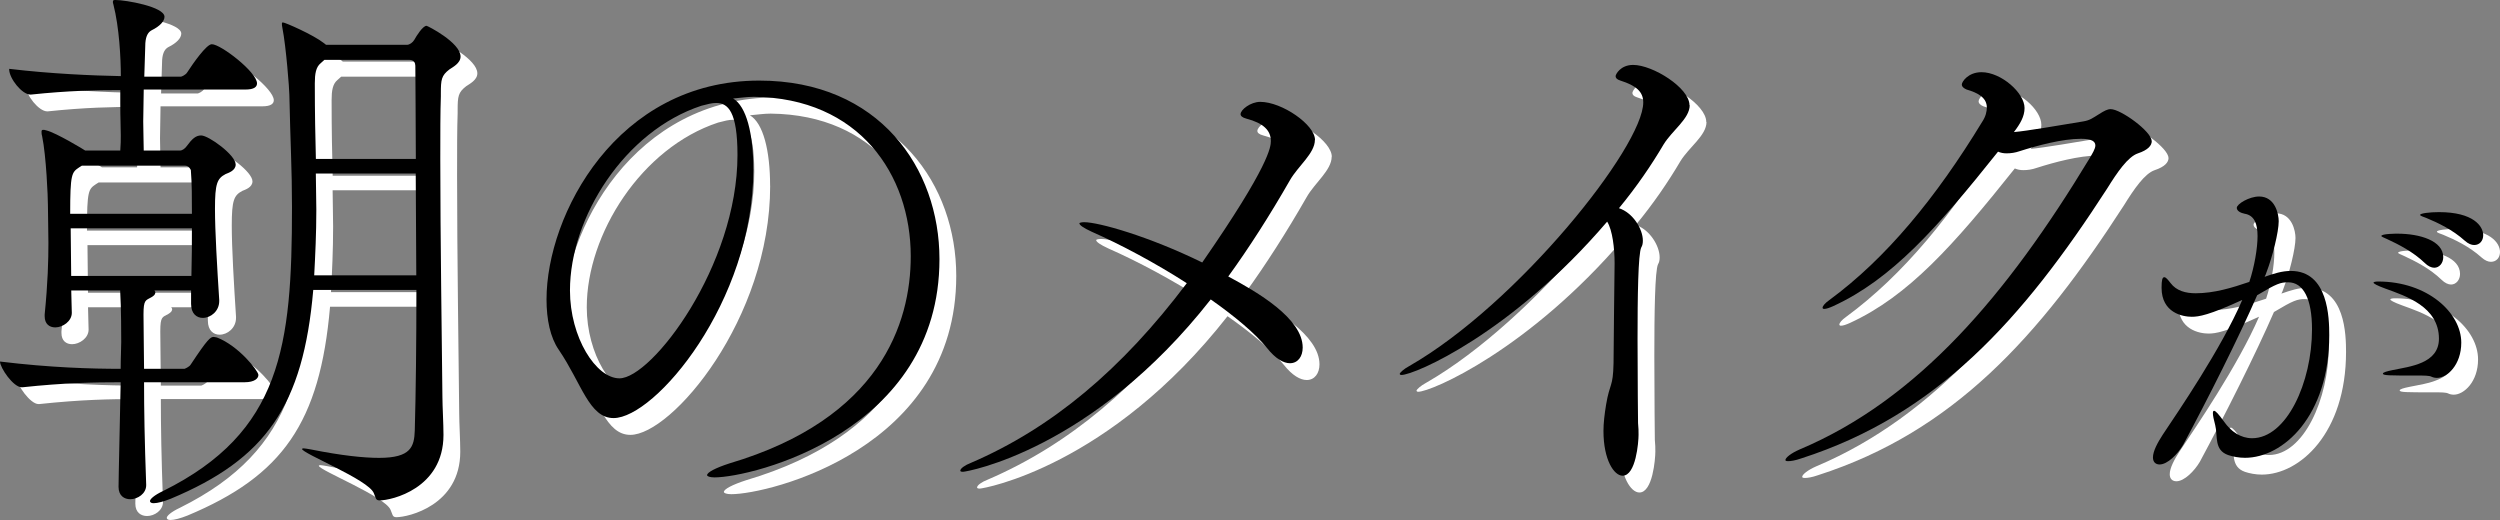 <?xml version="1.0" encoding="UTF-8"?><svg id="_レイヤー_2" xmlns="http://www.w3.org/2000/svg" viewBox="0 0 446.69 92.91"><rect x="0" y="0" width="446.69" height="92.91" fill="#808080" stroke="none"/><defs><style>.cls-1{fill:#fff;}</style></defs><g id="_レイヤー_1-2"><path class="cls-1" d="M30.74,55.3c0,.3-.19.5-.67.8-1.04.6-1.43.4-1.43,3.1,0,3.6.1,6.7.1,9.7h7.22s.86-.3,1.14-.8c3.04-4.6,3.52-4.9,4.09-4.9.19,0,.38.1.57.1,3.9,1.5,7.41,6,7.41,6.7,0,.6-.67,1.3-2.47,1.3h-17.96c0,5,.09,10.3.38,18.3v.1c0,1.5-1.52,2.5-2.85,2.5-1.04,0-2.09-.6-2.09-2.2,0-.1,0-1.4.38-18.7-4.84,0-10.07.1-17.58.9h-.09c-1.52,0-3.89-3.5-3.89-4.6,9.02,1.1,16.43,1.3,21.56,1.3,0-2,.1-3.5.1-4.8,0-.9,0-6.1-.19-9.2h-8.74c0,1.4.1,2.8.1,4,0,1.5-1.62,2.6-2.95,2.6-1.04,0-1.9-.6-1.9-2v-.3c.57-5.7.67-9.7.67-12.8,0-2.6-.09-4.7-.09-6.8,0-1.3-.29-8.7-1.04-12.3-.1-.3-.1-.6-.1-.8s.1-.3.29-.3c.1,0,.29,0,.57.1,1.71.4,6.84,3.5,6.94,3.6h6.27c.09-1.1.09-1.9.09-2.7,0-1.7-.09-2.9-.09-5.7v-2.4c-4.37,0-9.31.1-15.96.8h-.09c-1.52,0-3.8-2.9-3.8-4.5v-.1c7.6.9,14.82,1.2,19.95,1.3,0-3.2-.28-8.7-1.33-12.8-.09-.2-.09-.4-.09-.5,0-.3.19-.3.48-.3,1.8,0,8.74,1.2,8.74,3,0,.8-.85,1.7-2.28,2.4-.57.3-1.04.9-1.14,2.3l-.19,6h6.55c.09,0,.86-.3,1.14-.8,1.04-1.6,3.42-5,4.37-5,1.62,0,8.08,5,8.08,7,0,.6-.47,1.1-2.09,1.1h-18.15c0,1.9-.09,3.9-.09,5.7,0,1.9.09,3.7.09,5.2h6.46c.47,0,.95-.4,1.23-.8.95-1.3,1.62-1.9,2.57-1.9,1.33,0,6.17,3.5,6.17,5.2,0,1.1-1.33,1.5-1.8,1.7-1.52.8-1.9,1.7-1.9,6.2,0,4,.38,10.4.76,16.3v.2c0,1.8-1.52,3-2.94,3-1.04,0-2.09-.7-2.09-2.5v-2.4h-6.55c.09.1.19.3.19.4ZM15.54,41.2h21.75c0-2.9,0-5.4-.19-7.8,0,0-.28-.8-1.04-.8h-18.43l-.48.3c-1.33.9-1.61,1.1-1.61,8.3ZM15.73,52.3h21.47c.09-3.2.09-6,.09-8.5H15.63c0,2.6.09,5.6.09,8.5ZM70.83,92.41c-.76,0-.67-.5-1.04-1.3-.95-2.4-12.83-7.1-12.83-7.9,0,0,.1-.1.29-.1.29,0,.67.1,1.33.2,5.51,1.1,9.41,1.5,12.16,1.5,5.7,0,6.27-2,6.37-4.9.19-6.7.29-15.8.29-25.1h-18.43c-1.8,20.7-8.46,30.2-25.46,37.3-1.24.5-2.38.8-3.04.8-.38,0-.67-.1-.67-.4s.67-1,2.38-1.8c21.09-10.5,22.99-25.8,22.99-50.7,0-6.9-.29-11.4-.47-20.1,0-.9-.57-8.5-1.24-11.9-.09-.4-.09-.6-.09-.8,0-.1,0-.2.19-.2.38,0,5.42,2.2,7.32,3.7l.38.3h14.44c.47,0,1.04-.4,1.33-.9.38-.7,1.52-2.5,2.18-2.5.19,0,6.08,3,6.08,5.5,0,1.2-1.42,1.9-2,2.3-1.42,1.1-1.52,1.8-1.52,4.3v.5c-.1,2.8-.1,6.7-.1,11.2,0,13.9.29,33.2.38,42.5,0,1.6.19,4.8.19,6.8,0,9.6-9.31,11.7-11.4,11.7ZM77.29,34h-17.86c0,2,.09,4.1.09,6.5,0,4.2-.19,8.1-.38,11.7h18.24c0-6.2-.1-12.5-.1-18.2ZM77.2,14.7c0-1-.95-1-1.04-1h-15.2l-.67.6c-.85.7-1.04,1.9-1.04,3.6,0,5.5.09,9.5.19,13.5h17.86c0-7.2-.09-13.2-.09-16.7Z"/><path class="cls-1" d="M137.61,33.2c0,23.8-17.58,44.5-24.98,44.5-4.37,0-5.7-6.2-9.79-12.2-1.52-2.2-2.19-5.4-2.19-9,0-15.1,12.54-39.1,38-39.1,21.47,0,32.21,15.7,32.21,31.9,0,30.9-33.54,39-40.19,39-.86,0-1.33-.2-1.33-.4,0-.5,1.52-1.3,3.99-2.1,26.98-8,32.4-25.1,32.4-37,0-14.6-9.22-28.3-28.03-28.5-1.24,0-2.47.2-3.71.3,2.38,1.4,3.61,6.3,3.61,12.6ZM104.84,54.9c0,8.4,4.66,15.7,8.84,15.7,5.79,0,21.09-20.1,21.09-39.9,0-7.8-1.71-9.3-3.8-9.3-.76,0-1.52.2-2.66.5-13.68,4.5-23.47,19.9-23.47,33Z"/><path class="cls-1" d="M237.94,28c0,2.4-3.04,4.7-4.46,7.2-3.61,6.3-7.32,12.1-11.02,17.2,5.23,2.8,13.3,7.5,13.3,12.7,0,1.6-.86,2.8-2.28,2.8-1.14,0-2.57-.8-4.08-2.7-2.09-2.6-5.79-5.7-10.07-8.7-21.09,26.9-43.61,30.8-44.27,30.8-.38,0-.48-.1-.48-.2,0-.4.86-1,1.9-1.4,14.44-6.2,26.98-16.7,38.57-32.1-5.6-3.6-11.78-6.9-17-9.2-1.52-.7-2.19-1.2-2.19-1.5,0-.1.38-.2.86-.2,2.57,0,11.5,2.5,21.09,7.2,12.07-17.4,12.26-20.7,12.26-21.7,0-1.9-1.33-3.2-4.37-4-.76-.2-1.04-.5-1.04-.8,0-.8,1.8-2.2,3.51-2.2,3.9,0,9.79,4.1,9.79,6.8Z"/><path class="cls-1" d="M304.91,21.8c0,2.4-3.13,4.5-4.66,7-2.18,3.7-4.84,7.6-7.98,11.4,2.47.8,4.27,3.7,4.27,5.8,0,.5-.09.9-.28,1.2-.57,1.1-.67,8.9-.67,16.4s.09,14.7.09,15c.09.8.09,1.5.09,2.1,0,1.3-.47,7.3-2.85,7.3-1.52,0-3.42-2.8-3.42-8,0-1.4.19-3,.47-4.7.67-4,1.24-3,1.33-7.4.09-7.1.09-12,.19-17.9,0-2.6-.38-5.9-1.33-7.4-17.01,19.9-34.39,27.4-36.77,27.4-.19,0-.29-.1-.29-.2,0-.2.76-.9,1.71-1.4,19.38-11.1,41.8-39.2,41.8-47.1,0-1.9-1.24-3-4.08-3.9-.67-.2-.86-.5-.86-.8s.86-2,3.13-2c3.52,0,10.07,4.1,10.07,7.2Z"/><path class="cls-1" d="M387.47,28.2c0,.8-.67,1.6-2.47,2.2-1.8.6-3.71,3.4-5.51,6.3-15.11,23.4-30.4,40.4-54.63,48.2-1.14.4-1.9.5-2.38.5-.38,0-.47-.1-.47-.2,0-.4.95-1.2,2.56-1.9,21.09-8.9,36.96-27.5,51.78-52,.47-.8,1.04-1.7,1.04-2.3,0-.7-.57-1.2-2.57-1.2-3.33,0-7.79,1.2-10.92,2.2-.86.3-1.62.4-2.38.4-.57,0-1.04-.1-1.52-.3-10.92,13.7-19,22.8-29.45,27.6-.67.3-1.23.5-1.62.5-.19,0-.28-.1-.28-.2,0-.3.38-.8,1.23-1.4,10.07-7.4,19-18.2,27.27-31.8.67-1,.85-1.9.85-2.6,0-1.7-1.52-2.6-3.61-3.2-.48-.2-.86-.5-.86-.9,0-.5,1.14-2.2,3.52-2.2,3.51,0,7.69,3.7,7.69,6.4,0,1.5-.76,2.8-1.9,4.3,2.38-.2,8.08-1.2,12.35-1.9,1.24-.2,1.71-.6,2.85-1.3.95-.6,1.52-.9,2.09-.9,1.8,0,7.32,4,7.32,5.7Z"/><path class="cls-1" d="M394.61,59.6c-1.61,0-5.39-.7-5.39-5.18,0-1.4.14-1.89.49-1.89.28,0,.63.42,1.12,1.05,1.05,1.4,2.73,1.82,4.48,1.82,3.29,0,6.51-.98,9.59-2.03.91-2.73,1.47-6.02,1.47-8.19s-.56-3.71-2.31-3.99c-.7-.14-1.4-.49-1.4-1.05,0-.7,2.24-2.03,3.99-2.03,2.87,0,3.5,3.15,3.5,4.41,0,1.96-1.12,6.37-2.17,9.1-.07.28-.21.56-.35.84,1.61-.56,3.08-1.05,4.69-1.05,6.72,0,6.86,8.47,6.86,11.48,0,14.49-8.26,21.91-15.05,21.91-1.12,0-2.17-.21-3.01-.49-2.59-.91-1.82-3.43-2.31-5.32-.28-1.05-.42-1.75-.42-2.17,0-.28.07-.42.21-.42.28,0,.84.63,1.75,1.89,1.26,1.82,3.01,3.01,5.04,3.01,6.16,0,10.71-9.94,10.71-19.46,0-5.46-1.54-8.4-4.27-8.4-1.33,0-2.03.21-5.53,2.31-3.22,7.42-8.82,18.55-13.23,26.74-.98,1.68-2.8,3.5-4.2,3.5-.7,0-1.19-.42-1.19-1.26,0-1.12.84-2.66,1.75-4.06,2.8-4.2,10.43-15.33,14.21-24.08-5.95,2.73-7.77,3.01-9.03,3.01ZM437.45,70.31c-.42-.21-1.26-.21-2.66-.21-4.97,0-6.02,0-6.02-.35,0-.21.7-.42,1.75-.63,3.01-.63,8.26-1.12,8.26-5.6,0-5.74-5.95-7.63-9.59-8.96-1.54-.56-2.1-.91-2.1-1.05s.35-.21.84-.21c8.82,0,14.84,5.6,14.84,10.92,0,3.99-2.52,6.3-4.34,6.3-.35,0-.7-.07-.98-.21ZM436.26,50c-2.1-2.03-4.76-3.36-6.72-4.27-.42-.21-1.05-.42-1.05-.56,0-.42,2.73-.42,2.87-.42,3.99,0,8.19,1.26,8.19,4.2,0,1.05-.7,1.89-1.61,1.89-.49,0-1.12-.28-1.68-.84ZM443.4,46.01c-2.17-1.96-4.83-3.22-6.86-4.06-.49-.21-1.12-.35-1.12-.56,0-.28,1.75-.49,3.36-.49,6.16,0,7.91,2.52,7.91,4.13,0,.98-.63,1.75-1.61,1.75-.49,0-1.05-.21-1.68-.77Z"/><path d="M27.74,52.3c0,.3-.19.5-.67.8-1.04.6-1.43.4-1.43,3.1,0,3.6.1,6.7.1,9.7h7.22s.86-.3,1.14-.8c3.04-4.6,3.52-4.9,4.09-4.9.19,0,.38.1.57.1,3.9,1.5,7.41,6,7.41,6.7,0,.6-.67,1.3-2.47,1.3h-17.96c0,5,.09,10.3.38,18.3v.1c0,1.5-1.52,2.5-2.85,2.5-1.04,0-2.09-.6-2.09-2.2,0-.1,0-1.4.38-18.7-4.84,0-10.07.1-17.58.9h-.09c-1.52,0-3.89-3.5-3.89-4.6,9.02,1.1,16.43,1.3,21.56,1.3,0-2,.1-3.5.1-4.8,0-.9,0-6.1-.19-9.2h-8.74c0,1.4.1,2.8.1,4,0,1.5-1.62,2.6-2.95,2.6-1.04,0-1.9-.6-1.9-2v-.3c.57-5.7.67-9.7.67-12.8,0-2.6-.09-4.7-.09-6.8,0-1.3-.29-8.7-1.04-12.3-.1-.3-.1-.6-.1-.8s.1-.3.29-.3c.1,0,.29,0,.57.1,1.71.4,6.84,3.5,6.94,3.6h6.27c.09-1.1.09-1.9.09-2.7,0-1.7-.09-2.9-.09-5.7v-2.4c-4.37,0-9.31.1-15.96.8h-.09c-1.52,0-3.8-2.9-3.8-4.5v-.1c7.6.9,14.82,1.2,19.95,1.3,0-3.2-.28-8.7-1.33-12.8-.09-.2-.09-.4-.09-.5,0-.3.19-.3.48-.3,1.8,0,8.74,1.2,8.74,3,0,.8-.85,1.7-2.28,2.4-.57.3-1.04.9-1.14,2.3l-.19,6h6.55c.09,0,.86-.3,1.14-.8,1.04-1.6,3.42-5,4.37-5,1.62,0,8.08,5,8.08,7,0,.6-.47,1.1-2.09,1.1h-18.15c0,1.9-.09,3.9-.09,5.7,0,1.9.09,3.7.09,5.2h6.46c.47,0,.95-.4,1.23-.8.95-1.3,1.62-1.9,2.57-1.9,1.33,0,6.17,3.5,6.17,5.2,0,1.1-1.33,1.5-1.8,1.7-1.52.8-1.9,1.7-1.9,6.2,0,4,.38,10.4.76,16.3v.2c0,1.8-1.52,3-2.94,3-1.04,0-2.09-.7-2.09-2.5v-2.4h-6.55c.09.1.19.3.19.4ZM12.54,38.2h21.75c0-2.9,0-5.4-.19-7.8,0,0-.28-.8-1.04-.8H14.63l-.48.3c-1.33.9-1.61,1.1-1.61,8.3ZM12.73,49.3h21.47c.09-3.2.09-6,.09-8.5H12.63c0,2.6.09,5.6.09,8.5ZM67.83,89.41c-.76,0-.67-.5-1.04-1.3-.95-2.4-12.83-7.1-12.83-7.9,0,0,.1-.1.29-.1.29,0,.67.1,1.33.2,5.51,1.1,9.41,1.5,12.16,1.5,5.7,0,6.27-2,6.37-4.9.19-6.7.29-15.8.29-25.1h-18.43c-1.8,20.7-8.46,30.2-25.46,37.3-1.24.5-2.38.8-3.04.8-.38,0-.67-.1-.67-.4s.67-1,2.38-1.8c21.09-10.5,22.99-25.8,22.99-50.7,0-6.9-.29-11.4-.47-20.1,0-.9-.57-8.5-1.24-11.9-.09-.4-.09-.6-.09-.8,0-.1,0-.2.19-.2.38,0,5.42,2.2,7.32,3.7l.38.3h14.44c.47,0,1.04-.4,1.33-.9.38-.7,1.52-2.5,2.18-2.5.19,0,6.08,3,6.08,5.5,0,1.2-1.42,1.9-2,2.3-1.42,1.1-1.52,1.8-1.52,4.3v.5c-.1,2.8-.1,6.7-.1,11.2,0,13.9.29,33.2.38,42.5,0,1.6.19,4.8.19,6.8,0,9.6-9.31,11.7-11.4,11.7ZM74.29,31h-17.86c0,2,.09,4.1.09,6.5,0,4.2-.19,8.1-.38,11.7h18.24c0-6.2-.1-12.5-.1-18.2ZM74.2,11.7c0-1-.95-1-1.04-1h-15.2l-.67.6c-.85.7-1.04,1.9-1.04,3.6,0,5.5.09,9.5.19,13.5h17.86c0-7.2-.09-13.2-.09-16.7Z"/><path d="M134.61,30.2c0,23.8-17.58,44.5-24.98,44.5-4.37,0-5.7-6.2-9.79-12.2-1.52-2.2-2.19-5.4-2.19-9,0-15.1,12.54-39.1,38-39.1,21.47,0,32.21,15.7,32.21,31.9,0,30.9-33.54,39-40.19,39-.86,0-1.33-.2-1.33-.4,0-.5,1.52-1.3,3.99-2.1,26.98-8,32.4-25.1,32.4-37,0-14.6-9.22-28.3-28.03-28.5-1.24,0-2.47.2-3.71.3,2.38,1.4,3.61,6.3,3.61,12.6ZM101.84,51.9c0,8.4,4.66,15.7,8.84,15.7,5.79,0,21.09-20.1,21.09-39.9,0-7.8-1.71-9.3-3.8-9.3-.76,0-1.52.2-2.66.5-13.68,4.5-23.47,19.9-23.47,33Z"/><path d="M234.94,25c0,2.4-3.04,4.7-4.46,7.2-3.61,6.3-7.32,12.1-11.02,17.2,5.23,2.8,13.3,7.5,13.3,12.7,0,1.6-.86,2.8-2.28,2.8-1.14,0-2.57-.8-4.08-2.7-2.09-2.6-5.79-5.7-10.07-8.7-21.09,26.9-43.61,30.8-44.27,30.8-.38,0-.48-.1-.48-.2,0-.4.86-1,1.9-1.4,14.44-6.2,26.98-16.7,38.57-32.1-5.6-3.6-11.78-6.9-17-9.2-1.52-.7-2.19-1.2-2.19-1.5,0-.1.38-.2.86-.2,2.57,0,11.5,2.5,21.09,7.2,12.07-17.4,12.26-20.7,12.26-21.7,0-1.9-1.33-3.2-4.37-4-.76-.2-1.04-.5-1.04-.8,0-.8,1.8-2.2,3.51-2.2,3.9,0,9.79,4.1,9.79,6.8Z"/><path d="M301.91,18.8c0,2.4-3.13,4.5-4.66,7-2.18,3.7-4.84,7.6-7.98,11.4,2.47.8,4.27,3.7,4.27,5.8,0,.5-.09.9-.28,1.2-.57,1.1-.67,8.9-.67,16.4s.09,14.7.09,15c.09.8.09,1.5.09,2.1,0,1.3-.47,7.3-2.85,7.3-1.52,0-3.42-2.8-3.42-8,0-1.4.19-3,.47-4.7.67-4,1.24-3,1.33-7.4.09-7.1.09-12,.19-17.9,0-2.6-.38-5.9-1.33-7.4-17.01,19.9-34.39,27.4-36.77,27.4-.19,0-.29-.1-.29-.2,0-.2.76-.9,1.71-1.4,19.38-11.1,41.8-39.2,41.8-47.1,0-1.9-1.24-3-4.08-3.9-.67-.2-.86-.5-.86-.8s.86-2,3.13-2c3.52,0,10.07,4.1,10.07,7.2Z"/><path d="M384.47,25.2c0,.8-.67,1.6-2.47,2.2-1.8.6-3.71,3.4-5.51,6.3-15.11,23.4-30.4,40.4-54.63,48.2-1.14.4-1.9.5-2.38.5-.38,0-.47-.1-.47-.2,0-.4.95-1.2,2.56-1.9,21.09-8.9,36.96-27.5,51.78-52,.47-.8,1.04-1.7,1.04-2.3,0-.7-.57-1.2-2.57-1.2-3.33,0-7.79,1.2-10.92,2.2-.86.3-1.62.4-2.38.4-.57,0-1.04-.1-1.52-.3-10.92,13.7-19,22.8-29.45,27.6-.67.3-1.23.5-1.62.5-.19,0-.28-.1-.28-.2,0-.3.38-.8,1.23-1.4,10.07-7.4,19-18.2,27.27-31.8.67-1,.85-1.9.85-2.6,0-1.7-1.52-2.6-3.61-3.2-.48-.2-.86-.5-.86-.9,0-.5,1.14-2.2,3.52-2.2,3.51,0,7.69,3.7,7.69,6.4,0,1.5-.76,2.8-1.9,4.3,2.38-.2,8.08-1.2,12.35-1.9,1.24-.2,1.71-.6,2.85-1.3.95-.6,1.52-.9,2.09-.9,1.8,0,7.32,4,7.32,5.7Z"/><path d="M391.61,56.6c-1.61,0-5.39-.7-5.39-5.18,0-1.4.14-1.89.49-1.89.28,0,.63.42,1.12,1.05,1.05,1.4,2.73,1.82,4.48,1.82,3.29,0,6.51-.98,9.59-2.03.91-2.73,1.47-6.02,1.47-8.19s-.56-3.71-2.31-3.99c-.7-.14-1.4-.49-1.4-1.05,0-.7,2.24-2.03,3.99-2.03,2.87,0,3.5,3.15,3.5,4.41,0,1.96-1.12,6.37-2.17,9.1-.07.28-.21.56-.35.84,1.61-.56,3.08-1.05,4.69-1.05,6.72,0,6.86,8.47,6.86,11.48,0,14.49-8.26,21.91-15.05,21.91-1.12,0-2.17-.21-3.01-.49-2.59-.91-1.82-3.43-2.31-5.32-.28-1.05-.42-1.75-.42-2.17,0-.28.07-.42.21-.42.28,0,.84.63,1.75,1.89,1.26,1.82,3.01,3.01,5.04,3.01,6.16,0,10.71-9.94,10.71-19.46,0-5.46-1.54-8.4-4.27-8.4-1.33,0-2.03.21-5.53,2.31-3.22,7.42-8.82,18.55-13.23,26.74-.98,1.68-2.8,3.5-4.2,3.5-.7,0-1.19-.42-1.19-1.26,0-1.12.84-2.66,1.75-4.06,2.8-4.2,10.43-15.33,14.21-24.08-5.95,2.73-7.77,3.01-9.03,3.01ZM434.45,67.31c-.42-.21-1.26-.21-2.66-.21-4.97,0-6.02,0-6.02-.35,0-.21.7-.42,1.75-.63,3.01-.63,8.26-1.12,8.26-5.6,0-5.74-5.95-7.63-9.59-8.96-1.54-.56-2.1-.91-2.1-1.05s.35-.21.84-.21c8.82,0,14.84,5.6,14.84,10.92,0,3.99-2.52,6.3-4.34,6.3-.35,0-.7-.07-.98-.21ZM433.26,47c-2.1-2.03-4.76-3.36-6.72-4.27-.42-.21-1.05-.42-1.05-.56,0-.42,2.73-.42,2.87-.42,3.99,0,8.19,1.26,8.19,4.2,0,1.05-.7,1.89-1.61,1.89-.49,0-1.12-.28-1.68-.84ZM440.4,43.01c-2.17-1.96-4.83-3.22-6.86-4.06-.49-.21-1.12-.35-1.12-.56,0-.28,1.75-.49,3.36-.49,6.16,0,7.91,2.52,7.91,4.13,0,.98-.63,1.75-1.61,1.75-.49,0-1.05-.21-1.68-.77Z"/></g></svg>